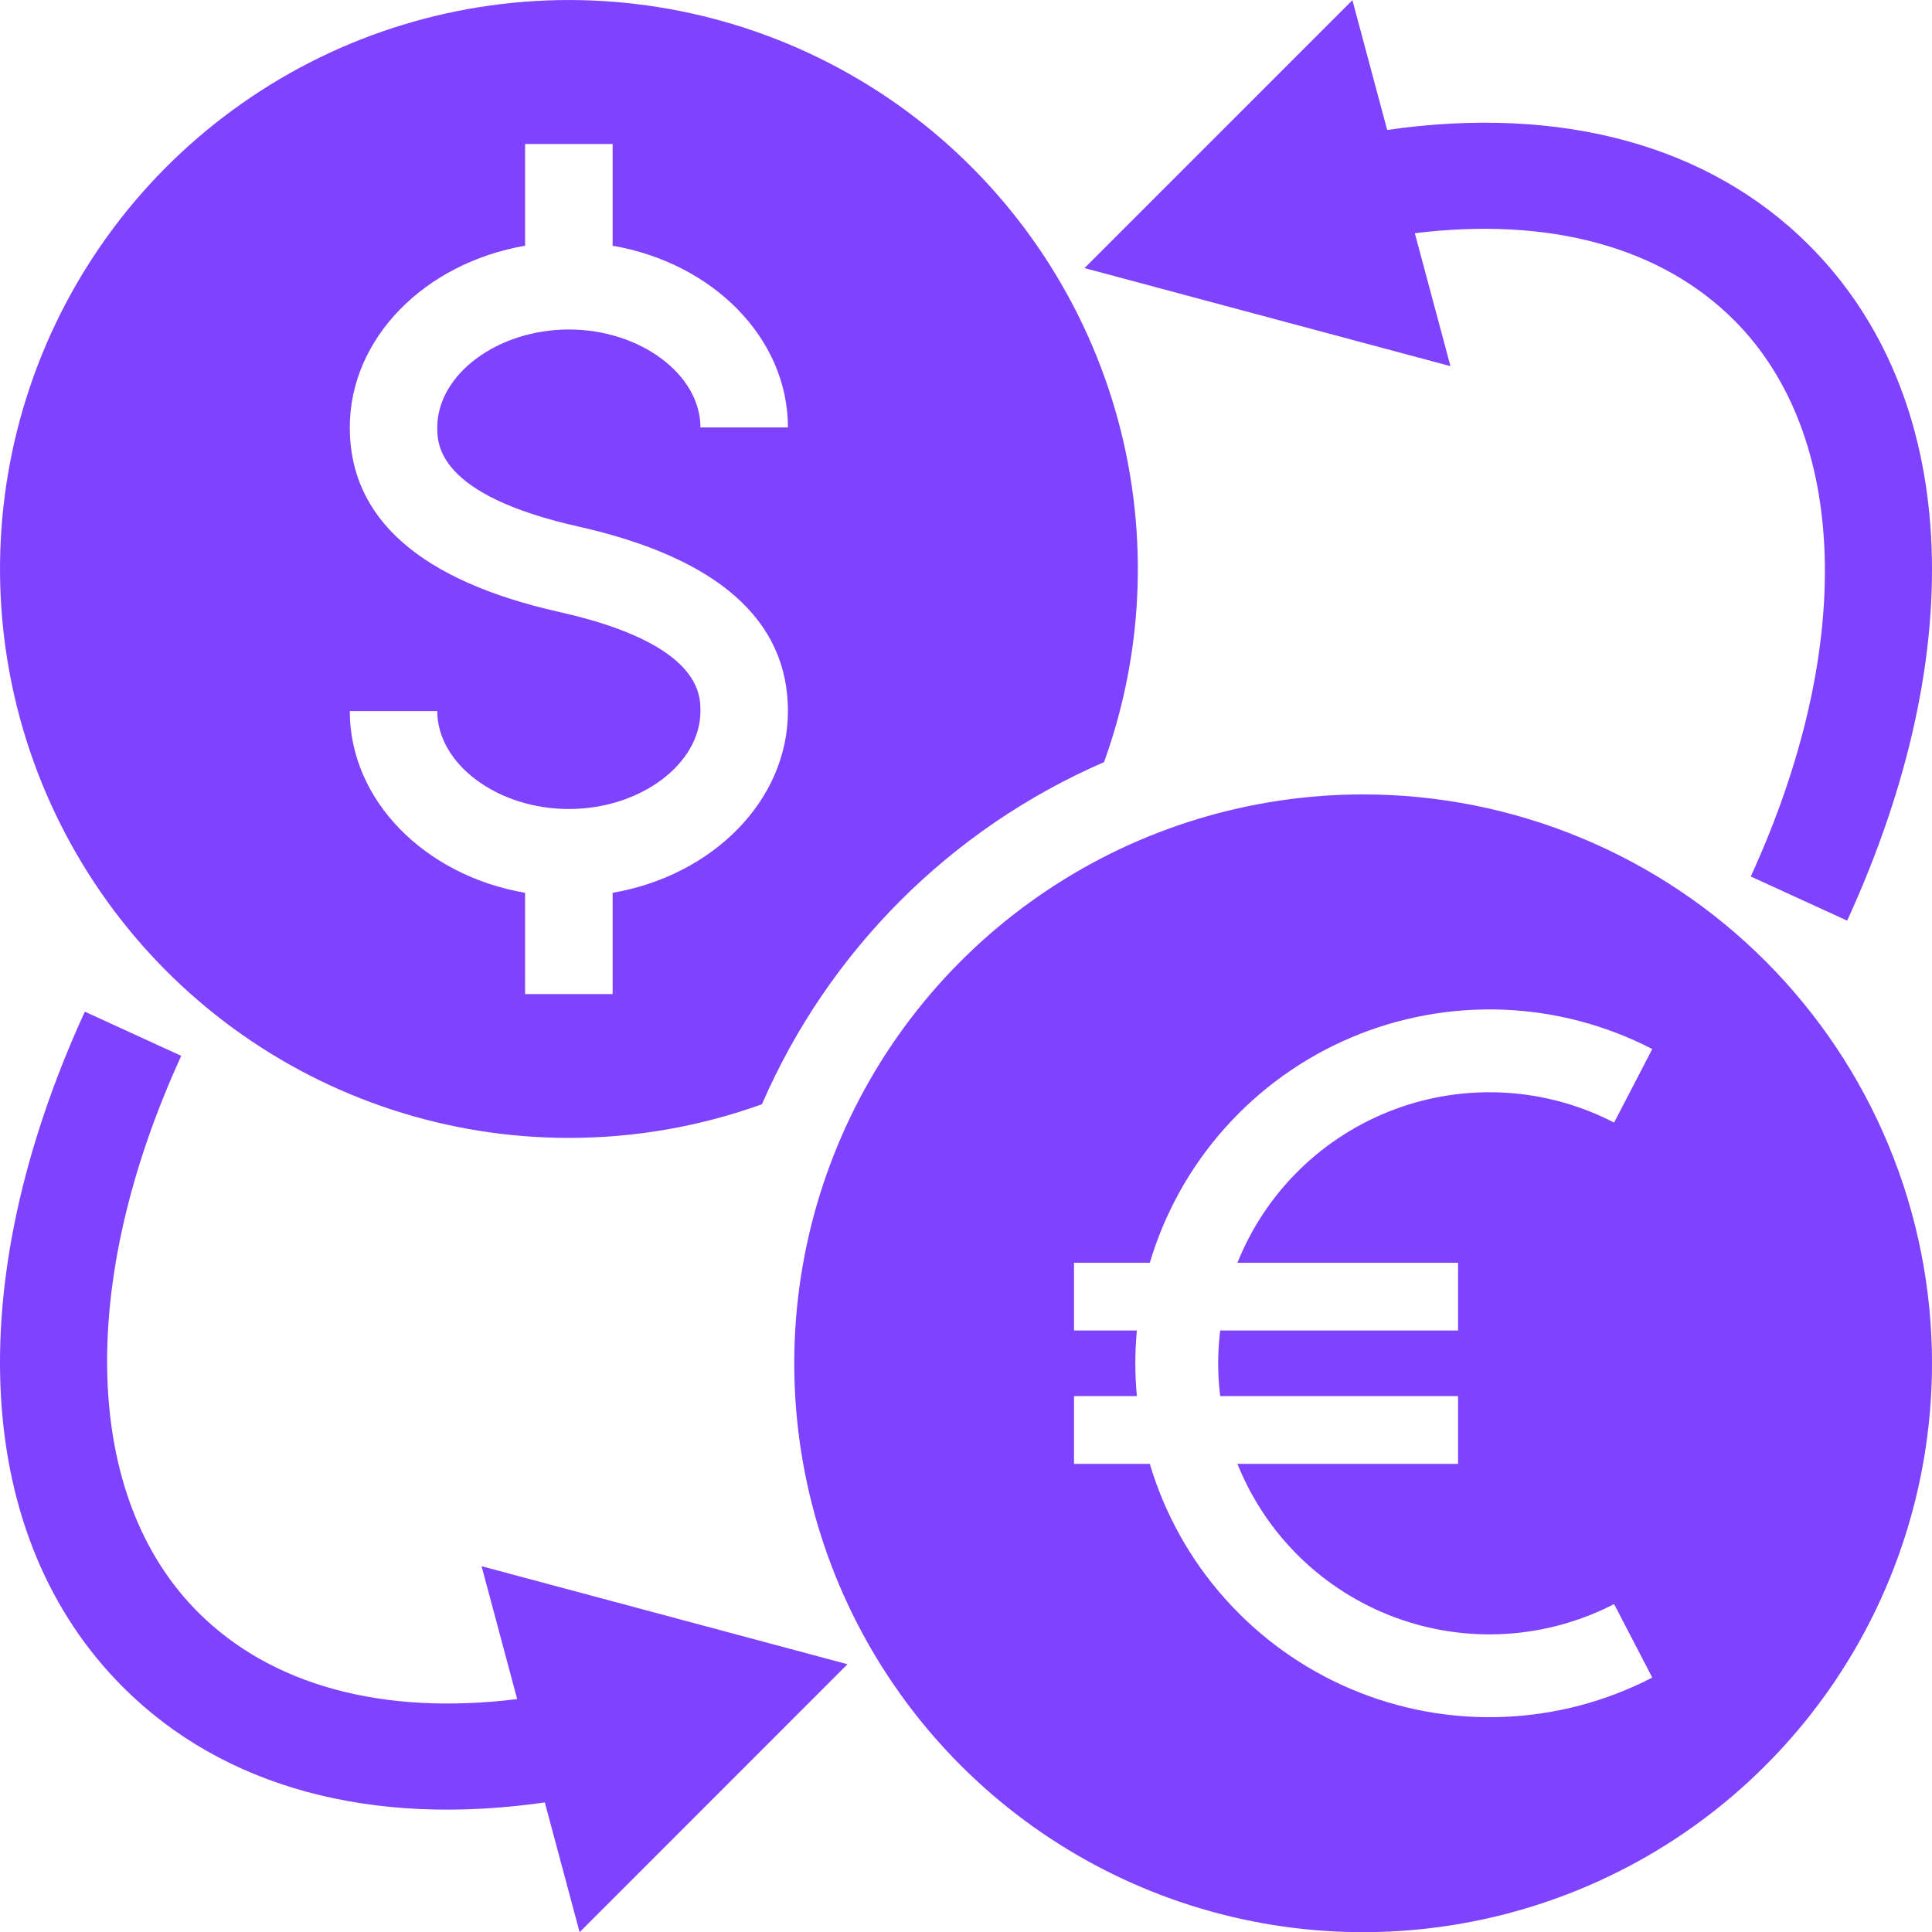 <svg width="42" height="42" viewBox="0 0 42 42" fill="none" xmlns="http://www.w3.org/2000/svg">
<path d="M30.757 5.07C33.668 4.711 36.097 5.361 37.697 6.96C40.193 9.457 40.333 14.091 38.06 19.054L40.156 20.014C42.881 14.064 42.571 8.574 39.327 5.33C37.146 3.149 33.925 2.282 30.156 2.825L29.4 0.004L23.576 5.828L31.532 7.96L30.757 5.07Z" fill="#7F43FF"/>
<path d="M11.243 36.937C8.332 37.296 5.903 36.647 4.304 35.047C1.807 32.55 1.668 27.916 3.94 22.953L1.844 21.993C-0.881 27.944 -0.571 33.433 2.674 36.677C4.854 38.858 8.075 39.725 11.844 39.183L12.6 42.004L18.424 36.179L10.469 34.048L11.243 36.937Z" fill="#7F43FF"/>
<path d="M29.633 17.27C27.187 17.27 24.796 17.996 22.763 19.355C20.729 20.713 19.144 22.645 18.208 24.905C17.272 27.164 17.027 29.651 17.504 32.05C17.981 34.449 19.159 36.652 20.889 38.382C22.618 40.111 24.822 41.289 27.221 41.766C29.62 42.243 32.106 41.998 34.366 41.062C36.626 40.127 38.557 38.541 39.916 36.508C41.275 34.474 42 32.083 42 29.637C42 28.013 41.68 26.405 41.059 24.905C40.437 23.404 39.526 22.041 38.378 20.893C37.23 19.744 35.866 18.833 34.366 18.212C32.865 17.59 31.257 17.27 29.633 17.27ZM31.697 27.451V28.924H26.526C26.467 29.398 26.467 29.877 26.526 30.35H31.697V31.824H26.901C27.207 32.587 27.669 33.279 28.258 33.853C28.847 34.427 29.55 34.872 30.321 35.159C31.092 35.446 31.914 35.569 32.736 35.519C33.557 35.469 34.358 35.248 35.089 34.871L35.919 36.469C34.912 36.99 33.802 37.282 32.669 37.325C31.537 37.368 30.408 37.16 29.365 36.716C28.321 36.272 27.389 35.604 26.634 34.758C25.878 33.913 25.319 32.91 24.996 31.824H23.348V30.35H24.715C24.693 30.115 24.681 29.877 24.681 29.637C24.681 29.397 24.693 29.16 24.715 28.924H23.348V27.451H24.996C25.319 26.364 25.878 25.362 26.634 24.516C27.389 23.671 28.321 23.002 29.365 22.558C30.408 22.114 31.537 21.907 32.669 21.949C33.802 21.992 34.912 22.284 35.919 22.805L35.089 24.404C34.358 24.026 33.557 23.805 32.736 23.755C31.914 23.706 31.092 23.828 30.321 24.115C29.55 24.402 28.847 24.847 28.258 25.421C27.669 25.996 27.207 26.687 26.901 27.451H31.697Z" fill="#7F43FF"/>
<path d="M12.367 24.737C13.798 24.738 15.218 24.49 16.564 24.005C18.01 20.672 20.668 18.013 24.001 16.568C24.894 14.095 24.975 11.402 24.234 8.88C23.492 6.358 21.966 4.138 19.878 2.542C17.789 0.946 15.246 0.057 12.617 0.003C9.989 -0.05 7.412 0.736 5.261 2.247C3.109 3.757 1.495 5.914 0.653 8.404C-0.19 10.895 -0.217 13.588 0.575 16.095C1.367 18.602 2.937 20.791 5.057 22.345C7.177 23.899 9.738 24.737 12.367 24.737ZM12.158 13.304C9.136 12.625 7.604 11.276 7.604 9.293C7.604 7.345 9.243 5.716 11.415 5.342V3.13H13.318V5.342C15.49 5.716 17.129 7.345 17.129 9.293H15.227C15.227 8.139 13.917 7.163 12.367 7.163C10.816 7.163 9.506 8.139 9.506 9.293C9.506 9.655 9.506 10.758 12.575 11.447C15.597 12.126 17.129 13.475 17.129 15.458C17.129 17.405 15.49 19.034 13.318 19.409V21.61H11.415V19.409C9.243 19.035 7.604 17.405 7.604 15.458H9.506C9.506 16.612 10.816 17.587 12.367 17.587C13.917 17.587 15.227 16.612 15.227 15.458C15.227 15.095 15.227 13.992 12.158 13.304Z" fill="#7F43FF"/>
</svg>
